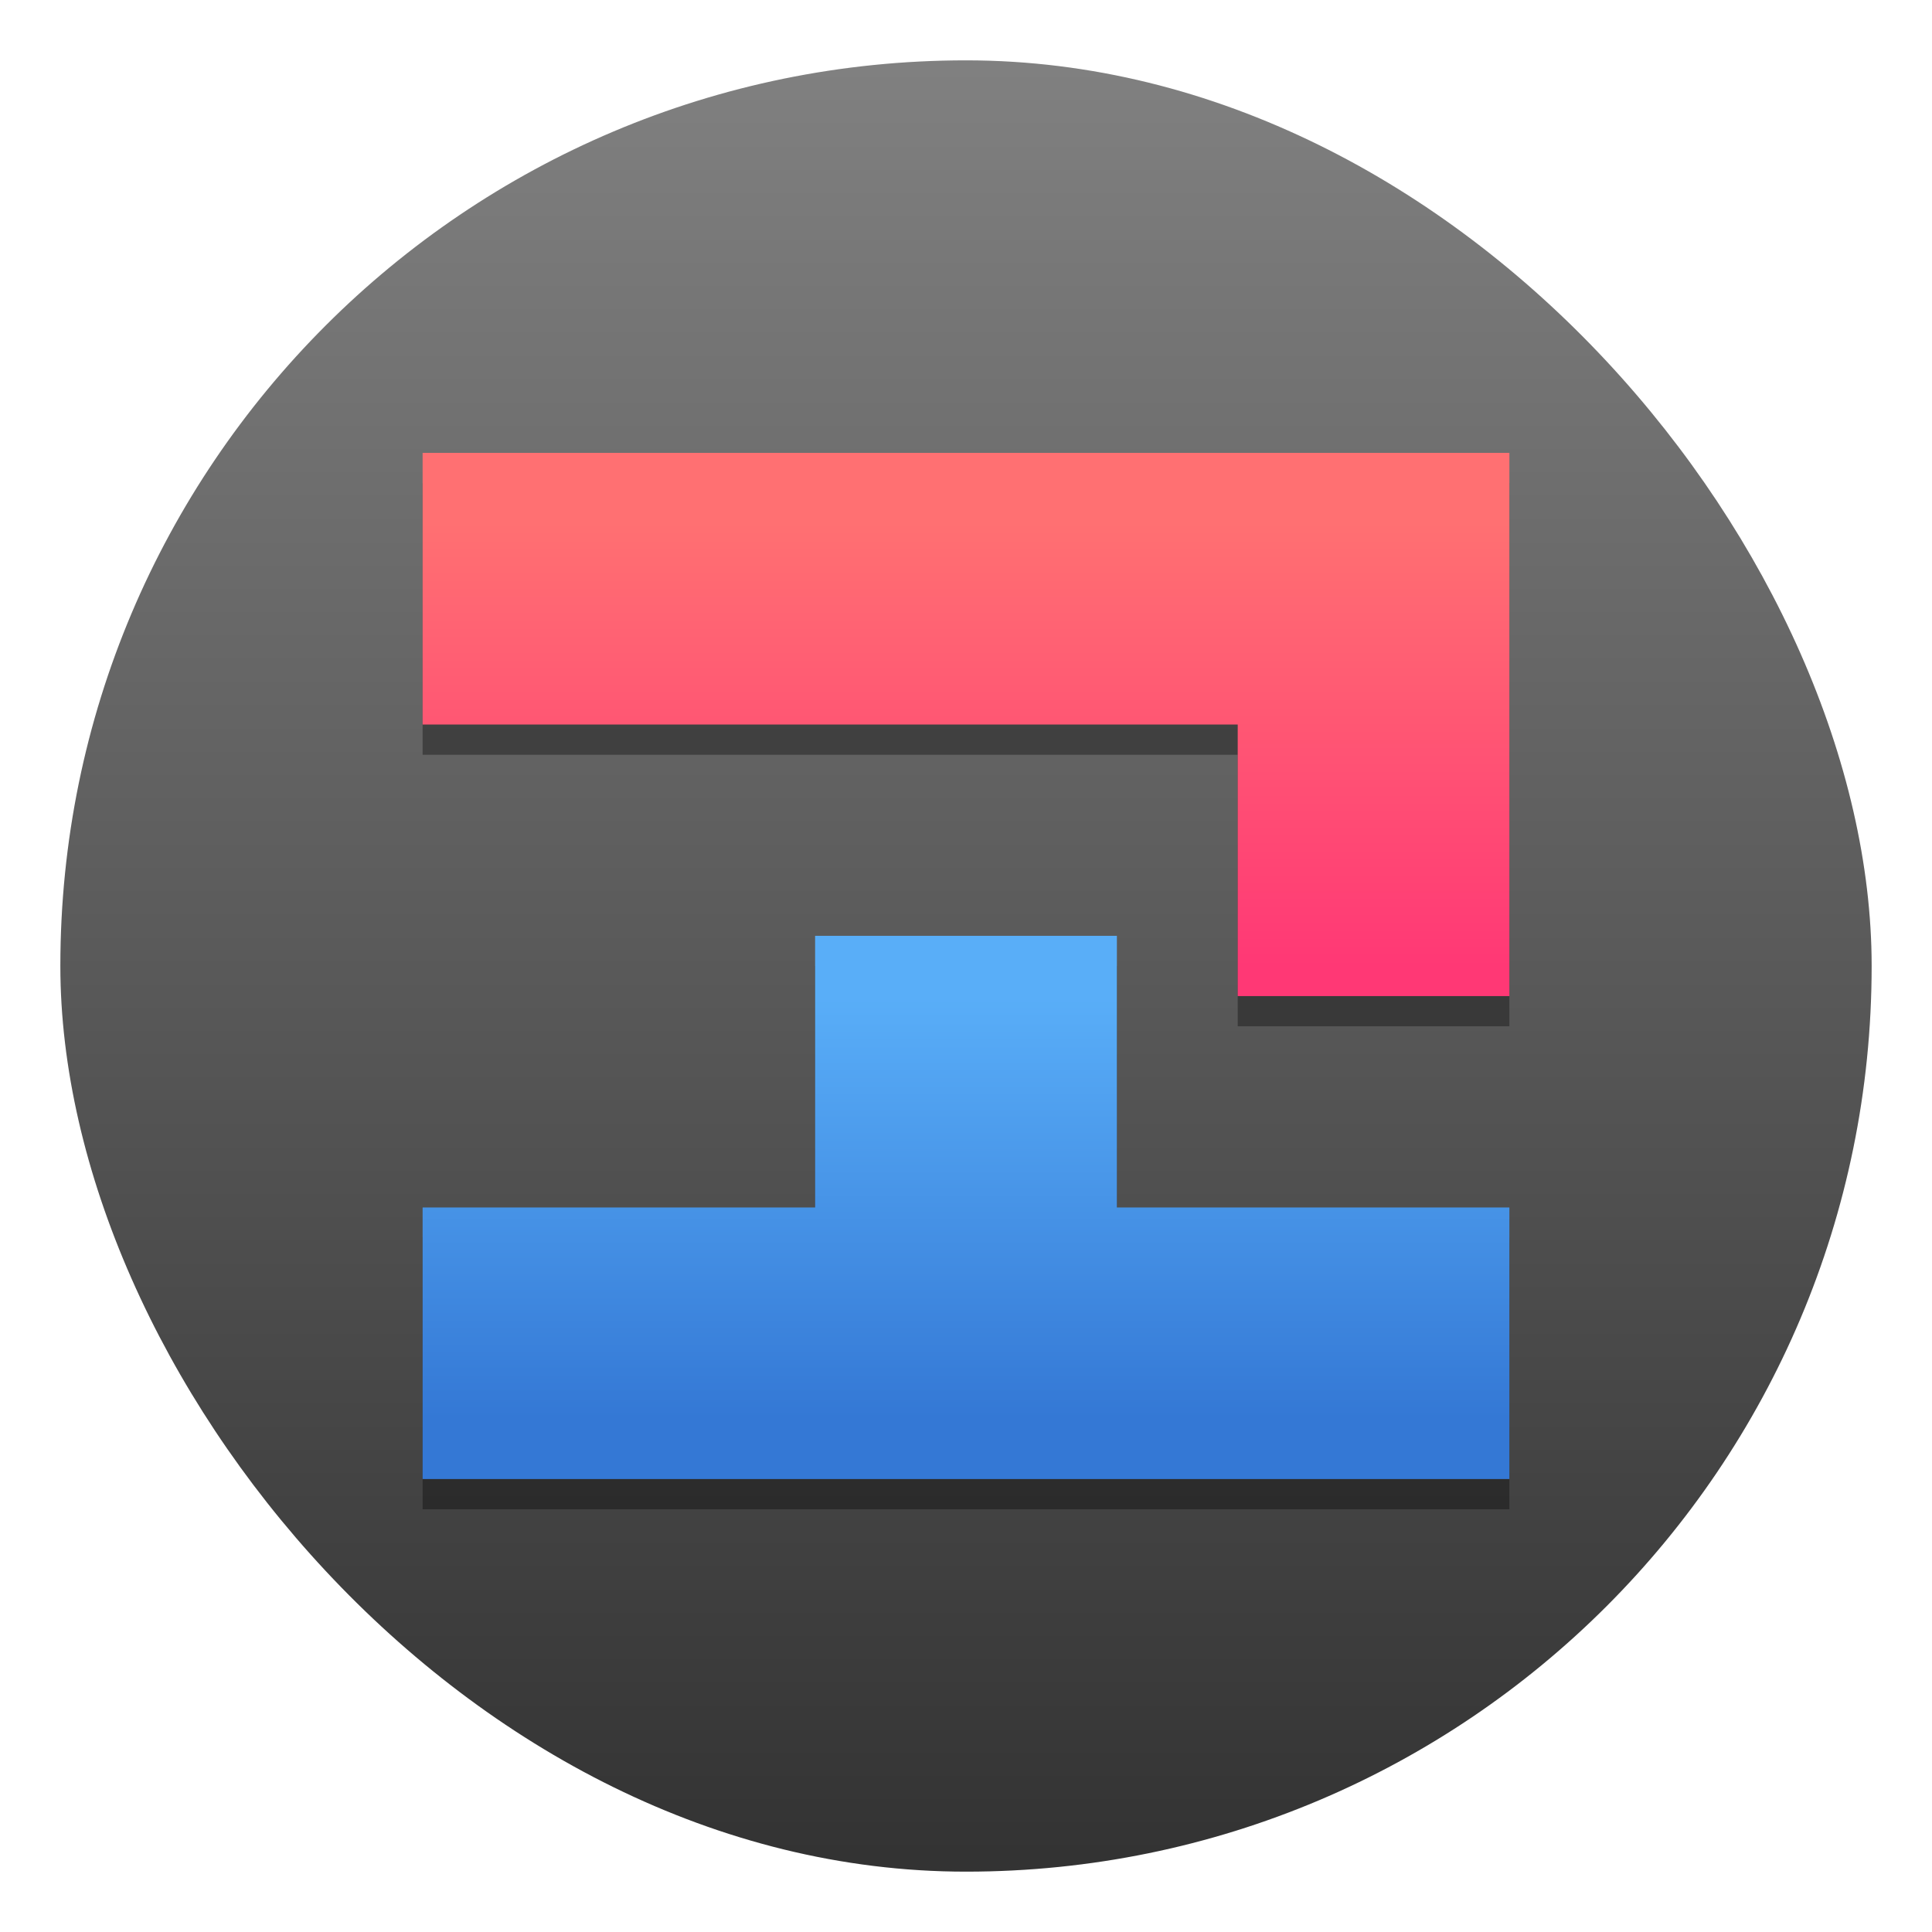 <svg xmlns="http://www.w3.org/2000/svg" width="64" height="64" viewBox="0 0 16.933 16.933"><defs><linearGradient id="b" x1="8.587" x2="8.587" y1="15.747" y2="1.097" gradientTransform="translate(-.605 -.596)scale(1.071)" gradientUnits="userSpaceOnUse"><stop offset="0" stop-color="#333"/><stop offset="1" stop-color="gray"/></linearGradient><linearGradient id="d" x1="7.937" x2="7.937" y1="4.571" y2="8.473" gradientUnits="userSpaceOnUse"><stop offset="0" stop-color="#ff7072"/><stop offset="1" stop-color="#ff3875"/></linearGradient><linearGradient id="e" x1="8.466" x2="8.466" y1="8.731" y2="12.435" gradientUnits="userSpaceOnUse"><stop offset="0" stop-color="#59aef8"/><stop offset="1" stop-color="#3478d5"/></linearGradient><filter id="c" width="1.21" height="1.222" x="-.105" y="-.111" color-interpolation-filters="sRGB"><feGaussianBlur stdDeviation=".417"/></filter><filter id="a" width="1.061" height="1.061" x="-.031" y="-.031" color-interpolation-filters="sRGB"><feGaussianBlur stdDeviation=".203"/></filter></defs><rect width="15.875" height="15.875" x=".529" y=".529" filter="url(#a)" opacity=".15" rx="7.937" ry="7.937"/><rect width="15.875" height="15.875" x=".529" y=".529" fill="url(#b)" rx="7.937" ry="7.937"/><g filter="url(#c)" opacity=".35" transform="translate(0 .265)"><path d="M3.704 3.969h9.525V8.73h-2.381V6.35H3.704"/><path d="M3.704 10.583v2.38h9.525v-2.38h-3.44V8.202H7.144v2.381"/></g><path fill="url(#d)" d="M3.704 3.969h9.525V8.73h-2.381V6.35H3.704"/><path fill="url(#e)" d="M3.704 10.583v2.38h9.525v-2.38h-3.44V8.202H7.144v2.381"/></svg>